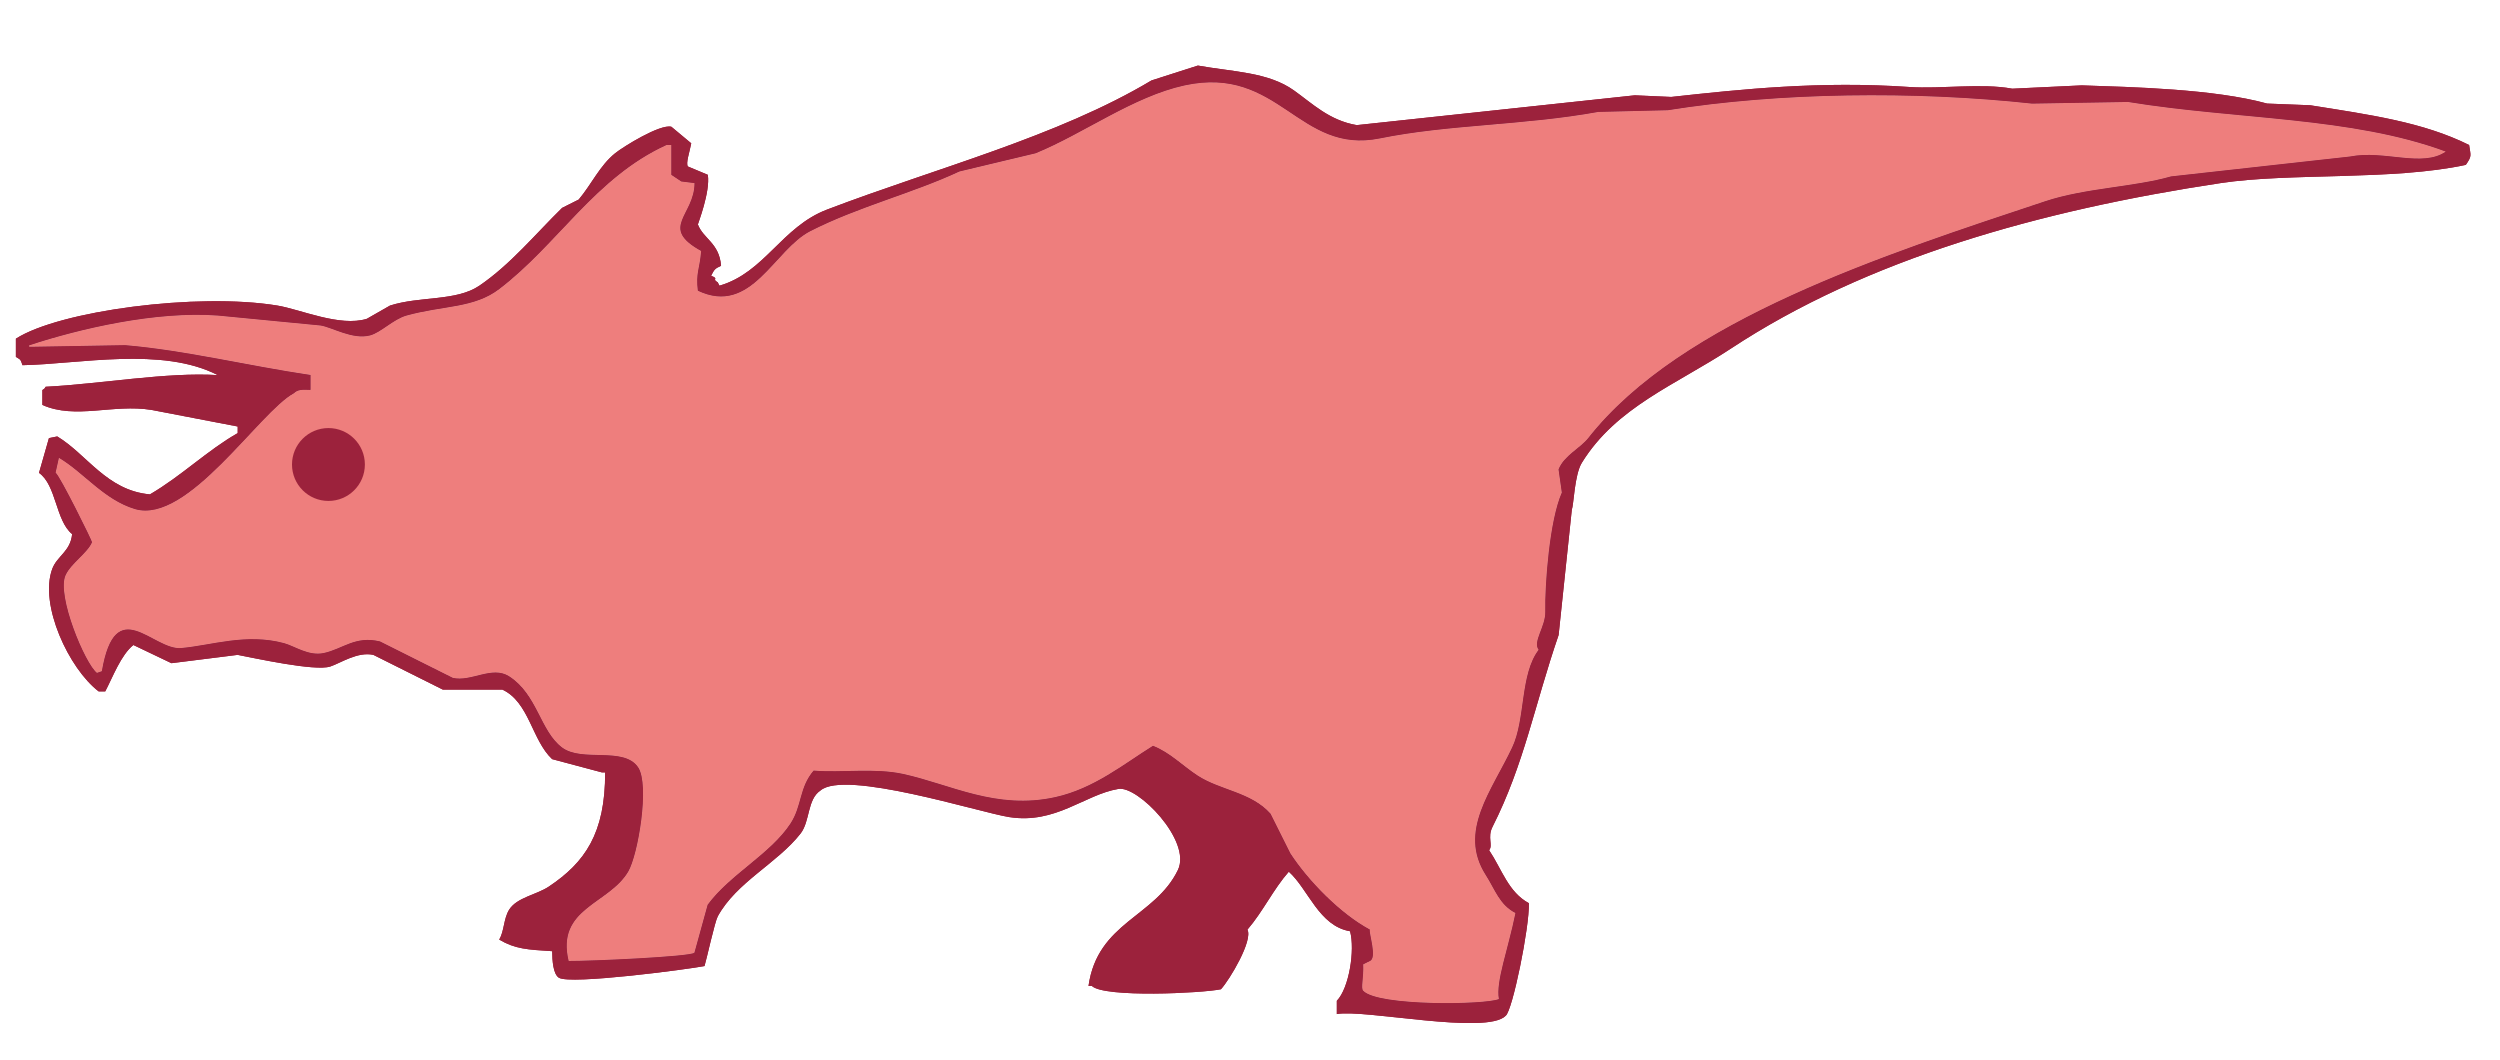 <?xml version="1.0" encoding="utf-8"?>
<!-- Generator: Adobe Illustrator 26.0.3, SVG Export Plug-In . SVG Version: 6.00 Build 0)  -->
<svg version="1.1" id="レイヤー_1" xmlns="http://www.w3.org/2000/svg" xmlns:xlink="http://www.w3.org/1999/xlink" x="0px"
	 y="0px" viewBox="0 0 400 169.55" style="enable-background:new 0 0 400 169.55;" xml:space="preserve">
<style type="text/css">
	.st0{fill-rule:evenodd;clip-rule:evenodd;fill:#EE7E7D;}
	.st1{fill-rule:evenodd;clip-rule:evenodd;fill:#9C223C;}
</style>
<path class="st0" d="M4.66,55.25c8.15-2.68,20.3-5.5,30.19-4.77c5.47,0.53,10.95,1.06,16.42,1.59c1.84,0.28,5.15,2.33,7.95,1.59
	c1.71-0.45,3.74-2.6,5.83-3.18c5.88-1.63,10.77-1.14,14.83-4.24c9.42-7.19,15.34-17.83,26.75-23.04c0.26,0,0.53,0,0.79,0
	c0,1.59,0,3.18,0,4.77c0.53,0.35,1.06,0.7,1.59,1.06c0.71,0.09,1.41,0.17,2.12,0.26c-0.02,5.22-5.75,7.12,1.06,10.86
	c-0.22,2.89-0.89,3.48-0.53,6.36c8.59,4.08,12.17-6.57,18.01-9.54c7.76-3.94,16.29-6.02,23.84-9.54c4.06-0.97,8.12-1.94,12.18-2.91
	c7.65-3.12,15.62-9.07,23.84-10.86c15.16-3.29,18.2,11.13,31.25,8.48c11.05-2.24,22.83-2.05,34.96-4.24
	c3.71-0.09,7.42-0.18,11.12-0.27c17.73-2.84,39.33-3.11,58.27-1.06c5.12-0.09,10.24-0.18,15.36-0.26
	c17.5,2.85,35.77,2.36,50.85,7.94c-3.8,2.62-9.83-0.3-15.36,0.8c-9.53,1.06-19.07,2.12-28.61,3.18c-5.89,1.69-13.76,1.85-20.13,3.97
	c-25.63,8.53-58.26,18.99-73.1,37.87c-1.33,1.69-3.86,2.78-4.77,5.03c0.18,1.24,0.35,2.48,0.53,3.71
	c-1.97,4.39-2.74,14.79-2.65,19.07c0.05,2.39-2.07,4.8-1.06,6.09c-3,3.9-2.08,11.04-4.24,15.62c-3.28,6.96-8.7,13.41-4.24,20.39
	c1.54,2.41,2.2,4.77,4.77,6.1c-1.21,5.94-3.18,11.01-2.65,13.77c-2.11,0.92-19.32,1.18-21.72-1.32c-0.42-0.44,0.09-2.02,0-4.24
	c0.35-0.18,0.71-0.35,1.06-0.53c1.22-0.46-0.19-4.48,0-5.03c-4.72-2.53-9.86-7.81-12.71-12.18c-1.06-2.12-2.12-4.24-3.18-6.36
	c-3.1-3.47-8.02-3.73-11.65-6.09c-2.37-1.54-4.42-3.7-7.15-4.77c-4.64,2.89-9.45,6.85-15.63,8.21c-9.43,2.09-16.78-2.06-24.37-3.71
	c-4.56-0.99-9.8-0.16-14.3-0.53c-2.33,2.71-1.84,5.62-3.71,8.48c-3.2,4.87-9.69,8.14-13.24,12.98c-0.71,2.56-1.41,5.12-2.12,7.68
	c-0.65,0.62-16.61,1.34-20.13,1.32c-2.03-8.48,6.43-9.05,9.53-14.3c1.58-2.67,3.47-13.91,1.59-16.69c-2.3-3.4-8.97-0.75-12.18-3.18
	c-3.51-2.65-3.94-8.5-8.48-11.39c-2.71-1.73-6.09,0.95-9,0.26c-3.89-1.94-7.77-3.88-11.65-5.83c-3.96-0.96-5.95,1.21-9,1.86
	c-2.43,0.51-4.67-1.14-6.36-1.59c-6.05-1.62-11.56,0.35-16.42,0.79c-4.54,0.42-10.54-9.01-12.71,3.71
	c-0.26,0.09-0.53,0.18-0.79,0.27c-1.9-1.48-6.47-12.4-5.03-15.62c0.85-1.9,3.57-3.62,4.24-5.3c0.06-0.14-5.08-10.54-5.83-11.13
	c0.18-0.79,0.35-1.59,0.53-2.38c3.99,2.35,7.21,6.73,12.18,8.21c8.43,2.5,19.9-15.58,25.43-18.54c0.59-0.6,1.37-0.59,2.65-0.53
	c0-0.79,0-1.59,0-2.38c-9.74-1.43-20.12-3.97-29.66-4.77c-4.94,0.09-9.89,0.18-14.83,0.26c-0.18,0-0.35,0-0.53,0
	C4.66,55.43,4.66,55.34,4.66,55.25z"/>
<g>
	<path class="st1" d="M3.6,58.43c9.03-0.17,22.33-3.01,31.25,1.59c-8.09-0.52-18.88,1.43-27.54,1.86c-0.37,0.5-0.02,0.16-0.53,0.53
		c0,0.8,0,1.59,0,2.38c5.32,2.37,11.31-0.2,17.48,0.8c4.59,0.88,9.18,1.77,13.77,2.65c0,0.35,0,0.71,0,1.06
		c-4.85,2.75-8.98,6.85-14.04,9.8c-6.91-0.62-10.06-6.39-14.83-9.27c-0.44,0.09-0.88,0.18-1.33,0.27c-0.53,1.85-1.06,3.71-1.59,5.56
		c2.79,1.96,2.64,7.61,5.3,9.8c-0.26,2.77-2.41,3.49-3.18,5.56c-2.12,5.73,2.67,15.97,7.42,19.6c0.35,0,0.7,0,1.06,0
		c1.21-2.3,2.51-5.83,4.5-7.42c2.03,0.97,4.06,1.94,6.09,2.91c3.53-0.44,7.06-0.88,10.59-1.33c2.62,0.49,12.39,2.67,14.83,1.86
		c1.63-0.54,4.38-2.42,6.89-1.86c3.71,1.86,7.42,3.71,11.12,5.56c3.18,0,6.36,0,9.53,0c4.29,2.02,4.7,8.07,7.95,11.12
		c2.65,0.71,5.3,1.41,7.95,2.12c0.18,0,0.35,0,0.53,0c0.04,9.79-3.26,14.43-9,18.27c-1.99,1.33-5.12,1.73-6.36,3.71
		c-0.9,1.44-0.78,3.48-1.59,4.77c2.54,1.52,4.56,1.61,8.48,1.86c0.01,1.53,0.16,3.65,1.06,4.24c1.79,1.17,20.88-1.38,23.31-1.86
		c0.32-1.02,1.64-7.07,2.12-7.95c2.98-5.47,9.53-8.5,13.24-13.24c1.55-1.98,1.06-5.47,3.18-6.89c3.88-3.4,25.42,3.48,30.19,4.24
		c7.47,1.18,12.07-3.59,17.48-4.5c3.07-0.59,11.8,8.31,9.53,12.98c-3.66,7.55-12.84,8.31-14.3,18.54c0.18,0,0.35,0,0.53,0
		c2.01,1.92,17.66,1.16,20.66,0.53c1.43-1.57,5.14-7.82,4.24-9.54c2.47-2.87,4.15-6.47,6.62-9.27c3.14,2.83,4.81,8.68,9.8,9.53
		c0.81,3-0.15,9.1-2.12,11.13c0,0.71,0,1.41,0,2.12c4.36-0.82,23.99,3.4,27.02,0.27c1.09-0.84,3.81-14.11,3.71-18.01
		c-3.29-1.77-4.33-5.44-6.36-8.48c0.66-0.78-0.31-2.05,0.53-3.71c5.09-10.06,6.73-19.52,10.59-30.72
		c0.71-6.71,1.41-13.42,2.12-20.13c0.3-0.64,0.41-5.51,1.59-7.42c5.5-8.93,15.06-12.49,23.84-18.27
		c21.69-14.3,49.39-22.12,78.4-26.49c11.08-1.67,27.45-0.38,39.2-2.91c0.98-1.43,0.8-1.39,0.53-3.18
		c-7.36-3.66-15.8-4.83-25.43-6.36c-2.3-0.09-4.59-0.18-6.89-0.27c-8.48-2.34-21.59-2.64-29.66-2.91
		c-3.71,0.18-7.42,0.35-11.12,0.53c-4.88-0.92-11.48,0.07-16.42-0.27c-14.28-0.98-26.78,0.34-38.14,1.59
		c-1.94-0.09-3.89-0.18-5.83-0.26c-14.83,1.59-29.66,3.18-44.49,4.77c-4.38-0.75-7.06-3.42-10.06-5.56
		c-4.11-2.93-9.67-2.95-15.36-3.97c-2.47,0.79-4.94,1.59-7.42,2.38c-15.07,9.01-34.5,14.02-51.91,20.66
		c-7.29,2.78-9.97,10.08-17.22,12.18c-0.09-0.18-0.18-0.35-0.27-0.53c-1.06-0.63,0.33-0.5-1.06-1.06c0.47-0.94,0.58-1.16,1.59-1.59
		c-0.28-3.65-2.85-4.32-3.71-6.62c-0.02-0.05,2.02-5.25,1.59-7.94c-1.06-0.44-2.12-0.89-3.18-1.33c-0.39-0.45,0.28-2.38,0.53-3.71
		c-1.06-0.88-2.12-1.77-3.18-2.65c-1.81-0.47-7.74,3.22-9,4.24c-2.46,1.98-3.78,4.98-5.83,7.41c-0.88,0.44-1.77,0.88-2.65,1.33
		c-4.26,4.17-8.25,9.05-13.24,12.45c-3.71,2.52-9.51,1.64-14.3,3.18c-1.24,0.71-2.47,1.41-3.71,2.12c-4.31,1.33-10.58-1.5-14.3-2.12
		c-12.81-2.11-34.88,0.83-41.85,5.3c0,0.97,0,1.94,0,2.91C3.33,57.59,3.26,57.45,3.6,58.43z M4.66,55.25
		c8.15-2.68,20.3-5.5,30.19-4.77c5.47,0.53,10.95,1.06,16.42,1.59c1.84,0.28,5.15,2.33,7.95,1.59c1.71-0.45,3.74-2.6,5.83-3.18
		c5.88-1.63,10.77-1.14,14.83-4.24c9.42-7.19,15.34-17.83,26.75-23.04c0.26,0,0.53,0,0.79,0c0,1.59,0,3.18,0,4.77
		c0.53,0.35,1.06,0.7,1.59,1.06c0.71,0.09,1.41,0.17,2.12,0.26c-0.02,5.22-5.75,7.12,1.06,10.86c-0.22,2.89-0.89,3.48-0.53,6.36
		c8.59,4.08,12.17-6.57,18.01-9.54c7.76-3.94,16.29-6.02,23.84-9.54c4.06-0.97,8.12-1.94,12.18-2.91
		c7.65-3.12,15.62-9.07,23.84-10.86c15.16-3.29,18.2,11.13,31.25,8.48c11.05-2.24,22.83-2.05,34.96-4.24
		c3.71-0.09,7.42-0.18,11.12-0.27c17.73-2.84,39.33-3.11,58.27-1.06c5.12-0.09,10.24-0.18,15.36-0.26
		c17.5,2.85,35.77,2.36,50.85,7.94c-3.8,2.62-9.83-0.3-15.36,0.8c-9.53,1.06-19.07,2.12-28.61,3.18
		c-5.89,1.69-13.76,1.85-20.13,3.97c-25.63,8.53-58.26,18.99-73.1,37.87c-1.33,1.69-3.86,2.78-4.77,5.03
		c0.18,1.24,0.35,2.48,0.53,3.71c-1.97,4.39-2.74,14.79-2.65,19.07c0.05,2.39-2.07,4.8-1.06,6.09c-3,3.9-2.08,11.04-4.24,15.62
		c-3.28,6.96-8.7,13.41-4.24,20.39c1.54,2.41,2.2,4.77,4.77,6.1c-1.21,5.94-3.18,11.01-2.65,13.77c-2.11,0.92-19.32,1.18-21.72-1.32
		c-0.42-0.44,0.09-2.02,0-4.24c0.35-0.18,0.71-0.35,1.06-0.53c1.22-0.46-0.19-4.48,0-5.03c-4.72-2.53-9.86-7.81-12.71-12.18
		c-1.06-2.12-2.12-4.24-3.18-6.36c-3.1-3.47-8.02-3.73-11.65-6.09c-2.37-1.54-4.42-3.7-7.15-4.77c-4.64,2.89-9.45,6.85-15.63,8.21
		c-9.43,2.09-16.78-2.06-24.37-3.71c-4.56-0.99-9.8-0.16-14.3-0.53c-2.33,2.71-1.84,5.62-3.71,8.48c-3.2,4.87-9.69,8.14-13.24,12.98
		c-0.71,2.56-1.41,5.12-2.12,7.68c-0.65,0.62-16.61,1.34-20.13,1.32c-2.03-8.48,6.43-9.05,9.53-14.3
		c1.58-2.67,3.47-13.91,1.59-16.69c-2.3-3.4-8.97-0.75-12.18-3.18c-3.51-2.65-3.94-8.5-8.48-11.39c-2.71-1.73-6.09,0.95-9,0.26
		c-3.89-1.94-7.77-3.88-11.65-5.83c-3.96-0.96-5.95,1.21-9,1.86c-2.43,0.51-4.67-1.14-6.36-1.59c-6.05-1.62-11.56,0.35-16.42,0.79
		c-4.54,0.42-10.54-9.01-12.71,3.71c-0.26,0.09-0.53,0.18-0.79,0.27c-1.9-1.48-6.47-12.4-5.03-15.62c0.85-1.9,3.57-3.62,4.24-5.3
		c0.06-0.14-5.08-10.54-5.83-11.13c0.18-0.79,0.35-1.59,0.53-2.38c3.99,2.35,7.21,6.73,12.18,8.21c8.43,2.5,19.9-15.58,25.43-18.54
		c0.59-0.6,1.37-0.59,2.65-0.53c0-0.79,0-1.59,0-2.38c-9.74-1.43-20.12-3.97-29.66-4.77c-4.94,0.09-9.89,0.18-14.83,0.26
		c-0.18,0-0.35,0-0.53,0C4.66,55.43,4.66,55.34,4.66,55.25z"/>
	<path class="st1" d="M3.6,58.43c9.03-0.17,22.33-3.01,31.25,1.59c-8.09-0.52-18.88,1.43-27.54,1.86c-0.37,0.5-0.02,0.16-0.53,0.53
		c0,0.8,0,1.59,0,2.38c5.32,2.37,11.31-0.2,17.48,0.8c4.59,0.88,9.18,1.77,13.77,2.65c0,0.35,0,0.71,0,1.06
		c-4.85,2.75-8.98,6.85-14.04,9.8c-6.91-0.62-10.06-6.39-14.83-9.27c-0.44,0.09-0.88,0.18-1.33,0.27c-0.53,1.85-1.06,3.71-1.59,5.56
		c2.79,1.96,2.64,7.61,5.3,9.8c-0.26,2.77-2.41,3.49-3.18,5.56c-2.12,5.73,2.67,15.97,7.42,19.6c0.35,0,0.7,0,1.06,0
		c1.21-2.3,2.51-5.83,4.5-7.42c2.03,0.97,4.06,1.94,6.09,2.91c3.53-0.44,7.06-0.88,10.59-1.33c2.62,0.49,12.39,2.67,14.83,1.86
		c1.63-0.54,4.38-2.42,6.89-1.86c3.71,1.86,7.42,3.71,11.12,5.56c3.18,0,6.36,0,9.53,0c4.29,2.02,4.7,8.07,7.95,11.12
		c2.65,0.71,5.3,1.41,7.95,2.12c0.18,0,0.35,0,0.53,0c0.04,9.79-3.26,14.43-9,18.27c-1.99,1.33-5.12,1.73-6.36,3.71
		c-0.9,1.44-0.78,3.48-1.59,4.77c2.54,1.52,4.56,1.61,8.48,1.86c0.01,1.53,0.16,3.65,1.06,4.24c1.79,1.17,20.88-1.38,23.31-1.86
		c0.32-1.02,1.64-7.07,2.12-7.95c2.98-5.47,9.53-8.5,13.24-13.24c1.55-1.98,1.06-5.47,3.18-6.89c3.88-3.4,25.42,3.48,30.19,4.24
		c7.47,1.18,12.07-3.59,17.48-4.5c3.07-0.59,11.8,8.31,9.53,12.98c-3.66,7.55-12.84,8.31-14.3,18.54c0.18,0,0.35,0,0.53,0
		c2.01,1.92,17.66,1.16,20.66,0.53c1.43-1.57,5.14-7.82,4.24-9.54c2.47-2.87,4.15-6.47,6.62-9.27c3.14,2.83,4.81,8.68,9.8,9.53
		c0.81,3-0.15,9.1-2.12,11.13c0,0.71,0,1.41,0,2.12c4.36-0.82,23.99,3.4,27.02,0.27c1.09-0.84,3.81-14.11,3.71-18.01
		c-3.29-1.77-4.33-5.44-6.36-8.48c0.66-0.78-0.31-2.05,0.53-3.71c5.09-10.06,6.73-19.52,10.59-30.72
		c0.71-6.71,1.41-13.42,2.12-20.13c0.3-0.64,0.41-5.51,1.59-7.42c5.5-8.93,15.06-12.49,23.84-18.27
		c21.69-14.3,49.39-22.12,78.4-26.49c11.08-1.67,27.45-0.38,39.2-2.91c0.98-1.43,0.8-1.39,0.53-3.18
		c-7.36-3.66-15.8-4.83-25.43-6.36c-2.3-0.09-4.59-0.18-6.89-0.27c-8.48-2.34-21.59-2.64-29.66-2.91
		c-3.71,0.18-7.42,0.35-11.12,0.53c-4.88-0.92-11.48,0.07-16.42-0.27c-14.28-0.98-26.78,0.34-38.14,1.59
		c-1.94-0.09-3.89-0.18-5.83-0.26c-14.83,1.59-29.66,3.18-44.49,4.77c-4.38-0.75-7.06-3.42-10.06-5.56
		c-4.11-2.93-9.67-2.95-15.36-3.97c-2.47,0.79-4.94,1.59-7.42,2.38c-15.07,9.01-34.5,14.02-51.91,20.66
		c-7.29,2.78-9.97,10.08-17.22,12.18c-0.09-0.18-0.18-0.35-0.27-0.53c-1.06-0.63,0.33-0.5-1.06-1.06c0.47-0.94,0.58-1.16,1.59-1.59
		c-0.28-3.65-2.85-4.32-3.71-6.62c-0.02-0.05,2.02-5.25,1.59-7.94c-1.06-0.44-2.12-0.89-3.18-1.33c-0.39-0.45,0.28-2.38,0.53-3.71
		c-1.06-0.88-2.12-1.77-3.18-2.65c-1.81-0.47-7.74,3.22-9,4.24c-2.46,1.98-3.78,4.98-5.83,7.41c-0.88,0.44-1.77,0.88-2.65,1.33
		c-4.26,4.17-8.25,9.05-13.24,12.45c-3.71,2.52-9.51,1.64-14.3,3.18c-1.24,0.71-2.47,1.41-3.71,2.12c-4.31,1.33-10.58-1.5-14.3-2.12
		c-12.81-2.11-34.88,0.83-41.85,5.3c0,0.97,0,1.94,0,2.91C3.33,57.59,3.26,57.45,3.6,58.43z M4.66,55.25
		c8.15-2.68,20.3-5.5,30.19-4.77c5.47,0.53,10.95,1.06,16.42,1.59c1.84,0.28,5.15,2.33,7.95,1.59c1.71-0.45,3.74-2.6,5.83-3.18
		c5.88-1.63,10.77-1.14,14.83-4.24c9.42-7.19,15.34-17.83,26.75-23.04c0.26,0,0.53,0,0.79,0c0,1.59,0,3.18,0,4.77
		c0.53,0.35,1.06,0.7,1.59,1.06c0.71,0.09,1.41,0.17,2.12,0.26c-0.02,5.22-5.75,7.12,1.06,10.86c-0.22,2.89-0.89,3.48-0.53,6.36
		c8.59,4.08,12.17-6.57,18.01-9.54c7.76-3.94,16.29-6.02,23.84-9.54c4.06-0.97,8.12-1.94,12.18-2.91
		c7.65-3.12,15.62-9.07,23.84-10.86c15.16-3.29,18.2,11.13,31.25,8.48c11.05-2.24,22.83-2.05,34.96-4.24
		c3.71-0.09,7.42-0.18,11.12-0.27c17.73-2.84,39.33-3.11,58.27-1.06c5.12-0.09,10.24-0.18,15.36-0.26
		c17.5,2.85,35.77,2.36,50.85,7.94c-3.8,2.62-9.83-0.3-15.36,0.8c-9.53,1.06-19.07,2.12-28.61,3.18
		c-5.89,1.69-13.76,1.85-20.13,3.97c-25.63,8.53-58.26,18.99-73.1,37.87c-1.33,1.69-3.86,2.78-4.77,5.03
		c0.18,1.24,0.35,2.48,0.53,3.71c-1.97,4.39-2.74,14.79-2.65,19.07c0.05,2.39-2.07,4.8-1.06,6.09c-3,3.9-2.08,11.04-4.24,15.62
		c-3.28,6.96-8.7,13.41-4.24,20.39c1.54,2.41,2.2,4.77,4.77,6.1c-1.21,5.94-3.18,11.01-2.65,13.77c-2.11,0.92-19.32,1.18-21.72-1.32
		c-0.42-0.44,0.09-2.02,0-4.24c0.35-0.18,0.71-0.35,1.06-0.53c1.22-0.46-0.19-4.48,0-5.03c-4.72-2.53-9.86-7.81-12.71-12.18
		c-1.06-2.12-2.12-4.24-3.18-6.36c-3.1-3.47-8.02-3.73-11.65-6.09c-2.37-1.54-4.42-3.7-7.15-4.77c-4.64,2.89-9.45,6.85-15.63,8.21
		c-9.43,2.09-16.78-2.06-24.37-3.71c-4.56-0.99-9.8-0.16-14.3-0.53c-2.33,2.71-1.84,5.62-3.71,8.48c-3.2,4.87-9.69,8.14-13.24,12.98
		c-0.71,2.56-1.41,5.12-2.12,7.68c-0.65,0.62-16.61,1.34-20.13,1.32c-2.03-8.48,6.43-9.05,9.53-14.3
		c1.58-2.67,3.47-13.91,1.59-16.69c-2.3-3.4-8.97-0.75-12.18-3.18c-3.51-2.65-3.94-8.5-8.48-11.39c-2.71-1.73-6.09,0.95-9,0.26
		c-3.89-1.94-7.77-3.88-11.65-5.83c-3.96-0.96-5.95,1.21-9,1.86c-2.43,0.51-4.67-1.14-6.36-1.59c-6.05-1.62-11.56,0.35-16.42,0.79
		c-4.54,0.42-10.54-9.01-12.71,3.71c-0.26,0.09-0.53,0.18-0.79,0.27c-1.9-1.48-6.47-12.4-5.03-15.62c0.85-1.9,3.57-3.62,4.24-5.3
		c0.06-0.14-5.08-10.54-5.83-11.13c0.18-0.79,0.35-1.59,0.53-2.38c3.99,2.35,7.21,6.73,12.18,8.21c8.43,2.5,19.9-15.58,25.43-18.54
		c0.59-0.6,1.37-0.59,2.65-0.53c0-0.79,0-1.59,0-2.38c-9.74-1.43-20.12-3.97-29.66-4.77c-4.94,0.09-9.89,0.18-14.83,0.26
		c-0.18,0-0.35,0-0.53,0C4.66,55.43,4.66,55.34,4.66,55.25z"/>
	<path class="st1" d="M46.72,74.32c0-3.22,2.61-5.83,5.83-5.83s5.83,2.61,5.83,5.83c0,3.22-2.61,5.83-5.83,5.83
		S46.72,77.54,46.72,74.32z"/>
</g>
</svg>
